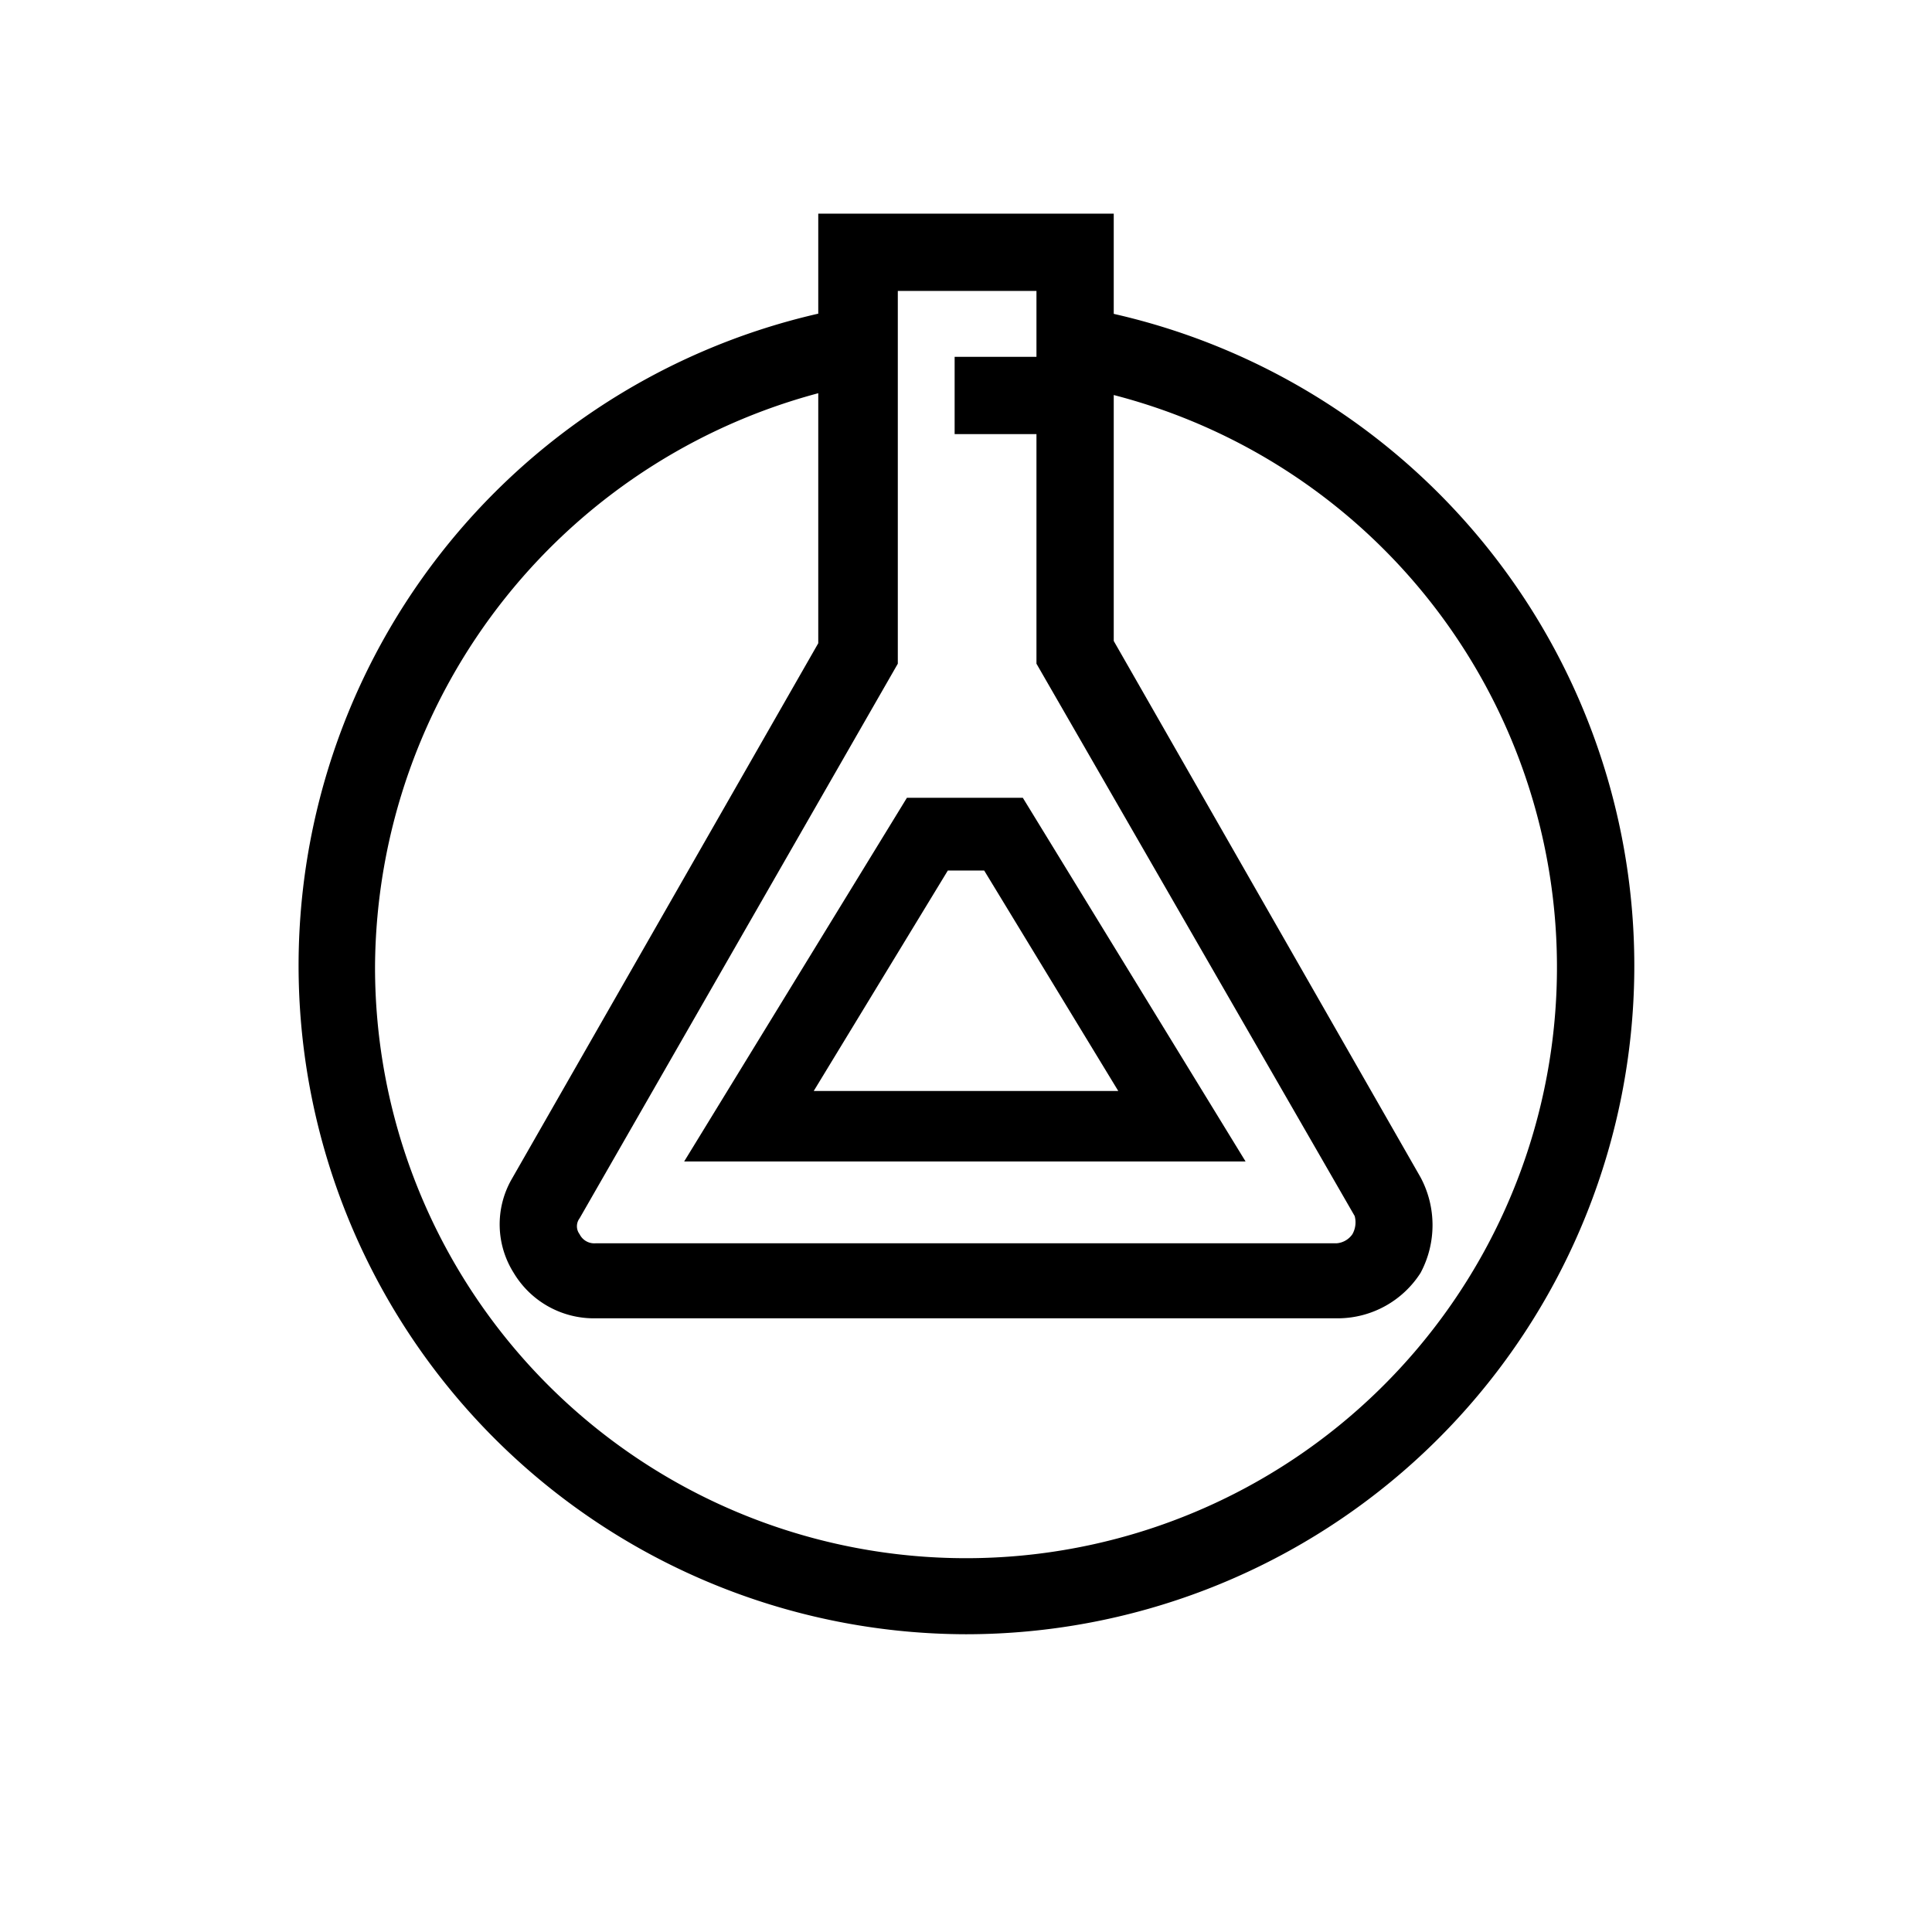 <svg xmlns="http://www.w3.org/2000/svg" viewBox="0 0 85 85" style="opacity: 1;"><path d="M42.5,71.9A29.42,29.42,0,0,1,36,13.8l.8,3.3A26.27,26.27,0,0,0,16.5,42.5,26,26,0,1,0,47.8,17.1l.7-3.4a29.41,29.41,0,0,1-6,58.2Z"></path><path d="M62.5,51.8,49,28.2V9.4H36V28.3L22.5,51.9a4,4,0,0,0,.1,4.1,4.11,4.11,0,0,0,3.6,2H58.9a4.33,4.33,0,0,0,3.6-2A4.46,4.46,0,0,0,62.5,51.8Zm-3,2.5a.93.93,0,0,1-.7.4H26.2a.72.72,0,0,1-.7-.4.58.58,0,0,1,0-.7l14-24.4V12.8h6.1v2.9H42v3.4h3.6V29.2l14,24.3A1.06,1.06,0,0,1,59.5,54.3ZM39.9,35.1l-9.8,16H54.8L45,35.1ZM35.8,48l5.9-9.7h1.6L49.2,48Z"></path></svg>